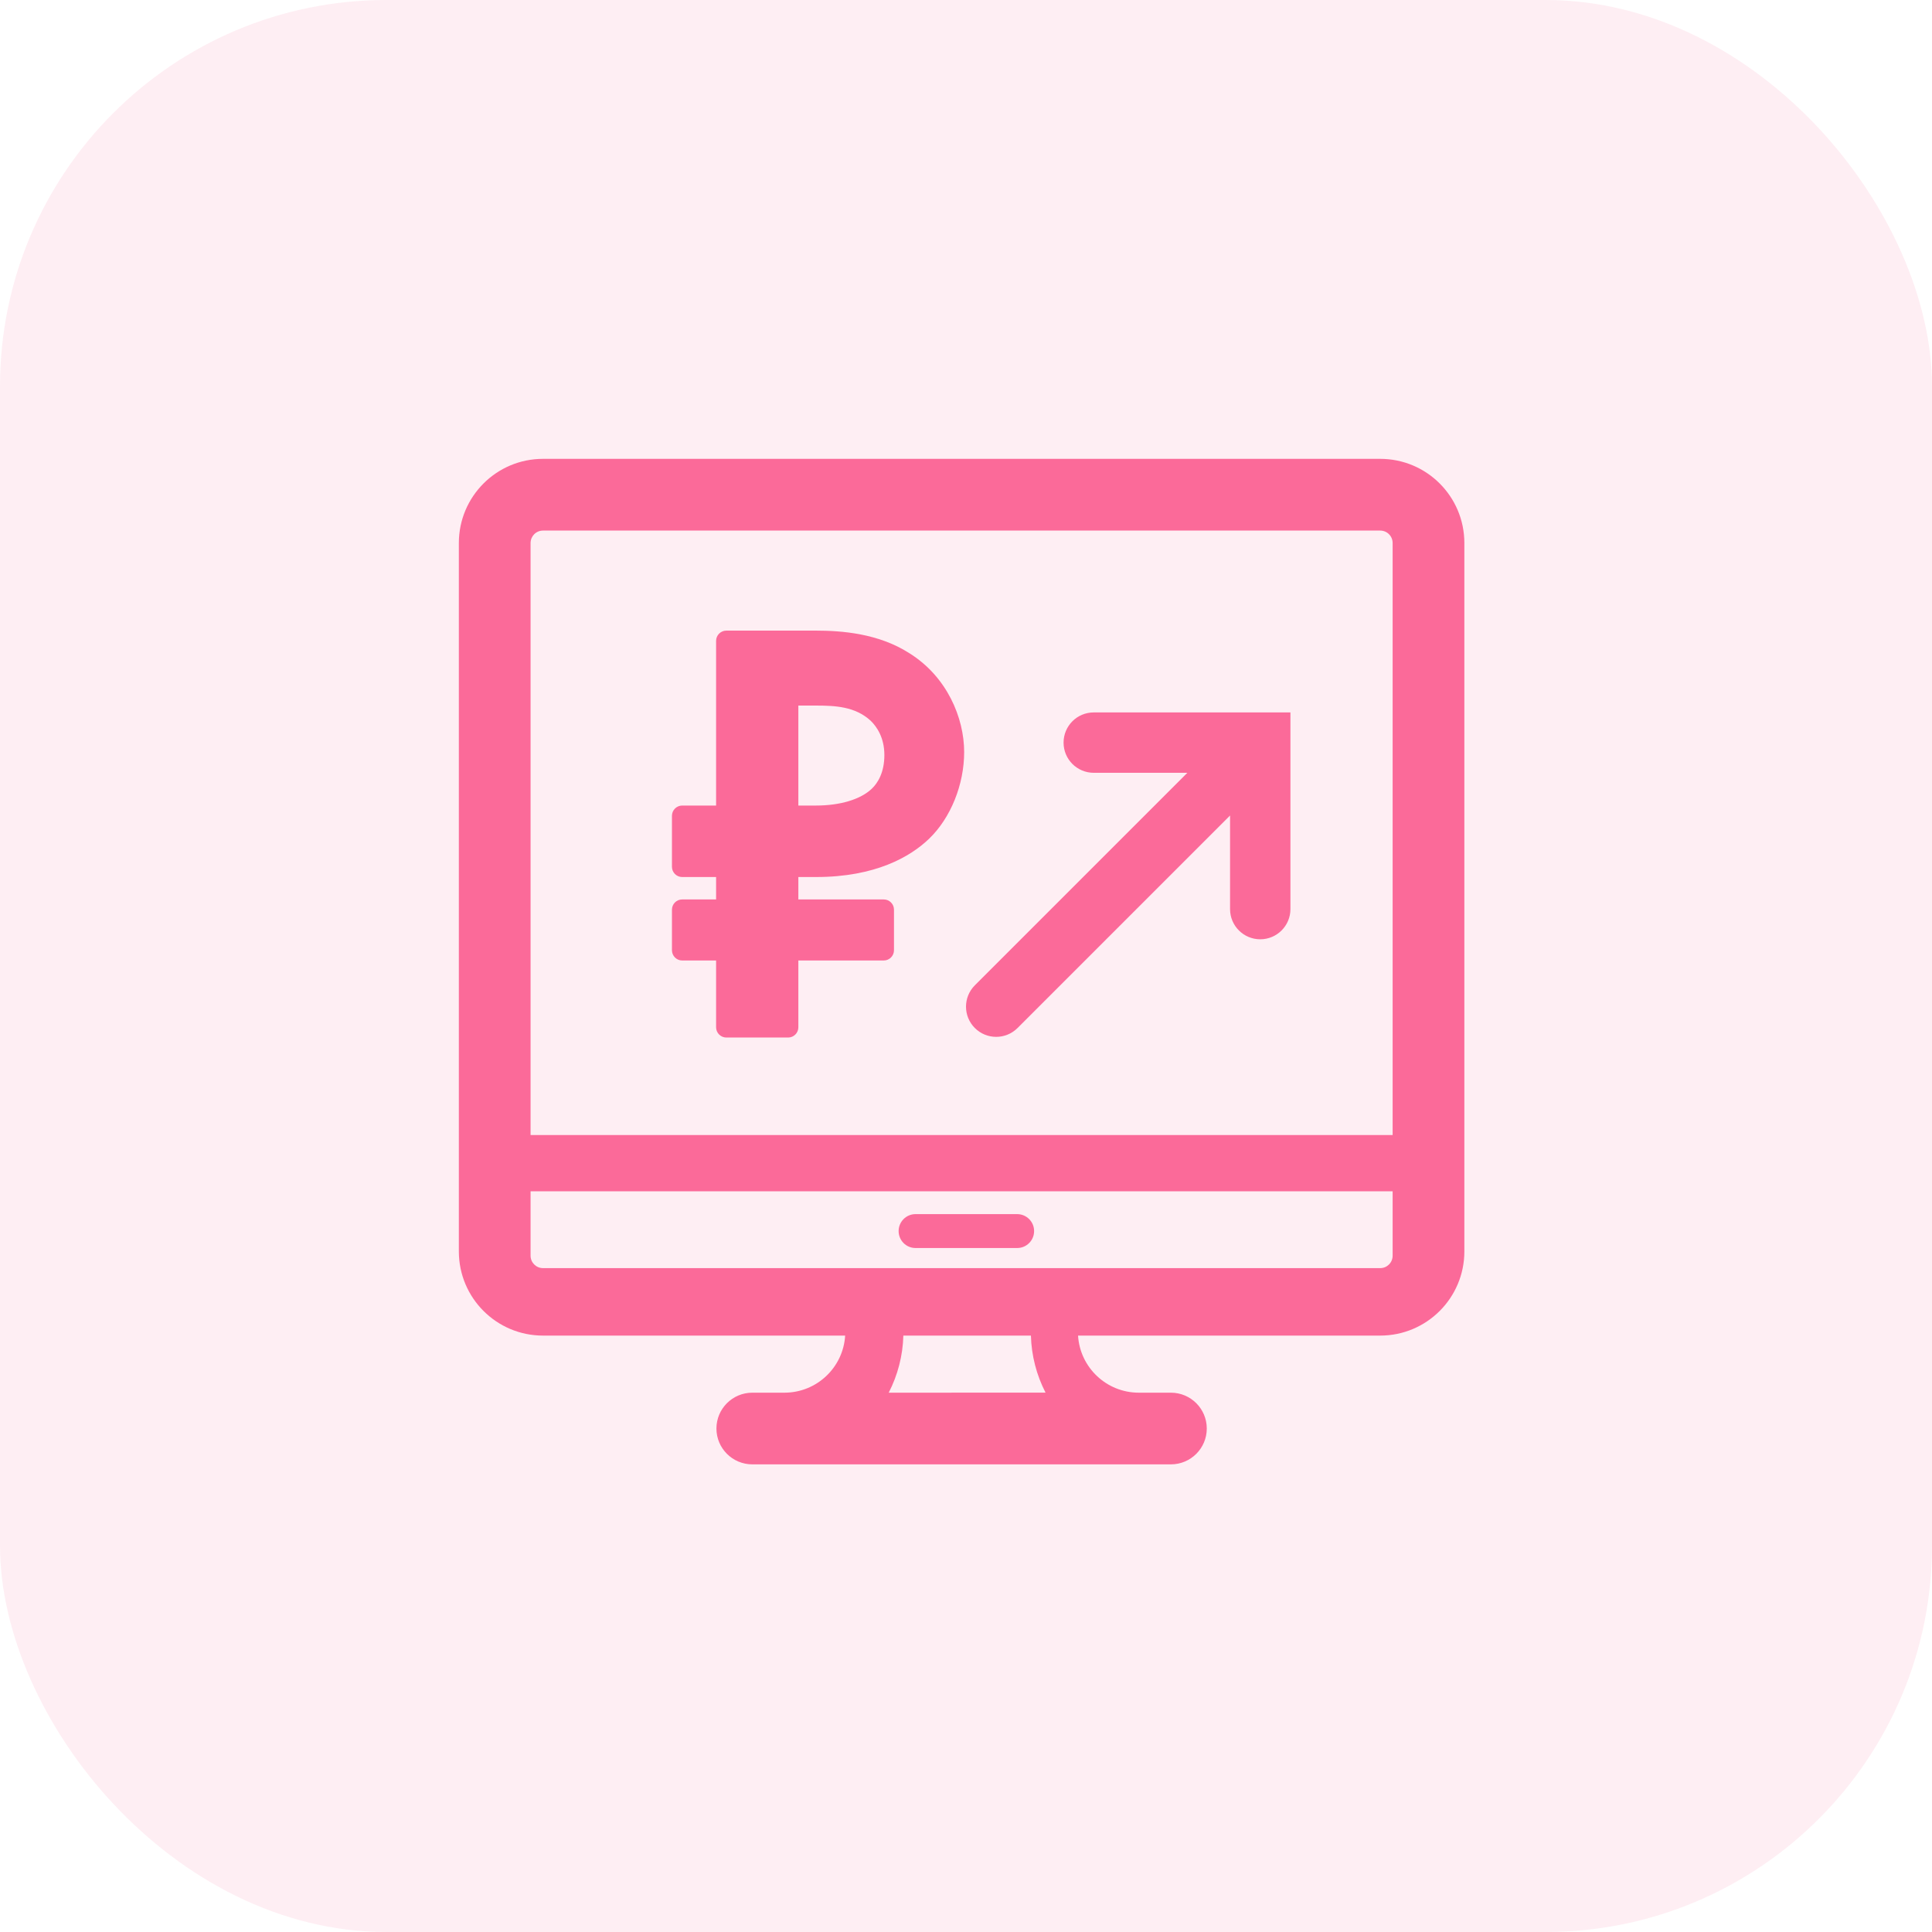 <?xml version="1.0" encoding="UTF-8"?> <svg xmlns="http://www.w3.org/2000/svg" width="40" height="40" viewBox="0 0 40 40" fill="none"><rect width="40" height="40" rx="8" fill="#F22F6E" fill-opacity="0.08"></rect><path fill-rule="evenodd" clip-rule="evenodd" d="M16.881 13.056C17.427 13.056 18.184 13.113 18.823 13.521C19.606 14.007 19.962 14.861 19.962 15.571C19.962 16.241 19.685 16.935 19.233 17.368C18.845 17.739 18.125 18.158 16.893 18.158H16.529V18.622H18.297C18.414 18.622 18.509 18.716 18.509 18.834V19.674C18.509 19.79 18.414 19.886 18.297 19.886H16.529V21.269C16.529 21.386 16.434 21.481 16.317 21.481H15.039C14.922 21.481 14.826 21.386 14.826 21.269V19.886H14.124C14.007 19.886 13.912 19.79 13.912 19.674V18.834C13.912 18.716 14.007 18.622 14.124 18.622H14.826V18.158H14.124C14.007 18.158 13.912 18.063 13.912 17.946V16.89C13.912 16.774 14.007 16.678 14.124 16.678H14.826V13.268C14.826 13.151 14.922 13.056 15.039 13.056H16.881ZM16.529 14.608V16.678H16.893C17.392 16.678 17.817 16.552 18.05 16.329C18.173 16.212 18.31 15.994 18.31 15.632C18.31 15.268 18.149 15.041 18.026 14.922C17.704 14.626 17.291 14.608 16.881 14.608H16.529Z" fill="#FB6A99"></path><path d="M18.955 25.137H21.059C21.253 25.137 21.41 25.294 21.41 25.488C21.41 25.682 21.253 25.839 21.059 25.839H18.955C18.762 25.839 18.605 25.682 18.605 25.488C18.605 25.294 18.762 25.137 18.955 25.137Z" fill="#FB6A99"></path><path fill-rule="evenodd" clip-rule="evenodd" d="M23.576 28.834C22.907 28.833 22.36 28.311 22.32 27.652H28.576C29.538 27.652 30.318 26.872 30.318 25.909V11.243C30.318 10.28 29.538 9.5 28.576 9.5H11.242C10.28 9.5 9.5 10.28 9.5 11.243V25.909C9.5 26.872 10.28 27.652 11.242 27.652H17.498C17.458 28.311 16.911 28.833 16.242 28.834H15.576C15.166 28.834 14.833 29.166 14.833 29.576C14.833 29.986 15.166 30.318 15.576 30.318H24.242C24.652 30.318 24.985 29.986 24.985 29.576C24.985 29.166 24.652 28.834 24.242 28.834H23.576ZM10.985 11.243C10.985 11.1 11.1 10.985 11.242 10.985H28.576C28.718 10.985 28.833 11.1 28.833 11.243V23.5H10.985V11.243ZM28.833 25.997C28.833 26.14 28.718 26.255 28.576 26.255H11.242C11.1 26.255 10.985 26.14 10.985 25.997V24.665H28.833V25.997ZM18.4 28.834C18.587 28.47 18.692 28.067 18.703 27.652H21.344C21.355 28.067 21.46 28.47 21.647 28.833L18.4 28.834Z" fill="#FB6A99"></path><path fill-rule="evenodd" clip-rule="evenodd" d="M22.645 14.75C22.299 14.75 22.02 15.03 22.02 15.375C22.02 15.72 22.299 16 22.645 16H24.583L20.183 20.4C19.939 20.644 19.939 21.04 20.183 21.284C20.427 21.528 20.823 21.528 21.067 21.284L25.467 16.884V18.822C25.467 19.167 25.747 19.447 26.092 19.447C26.437 19.447 26.717 19.167 26.717 18.822V14.75H22.645Z" fill="#FB6A99"></path></svg> 